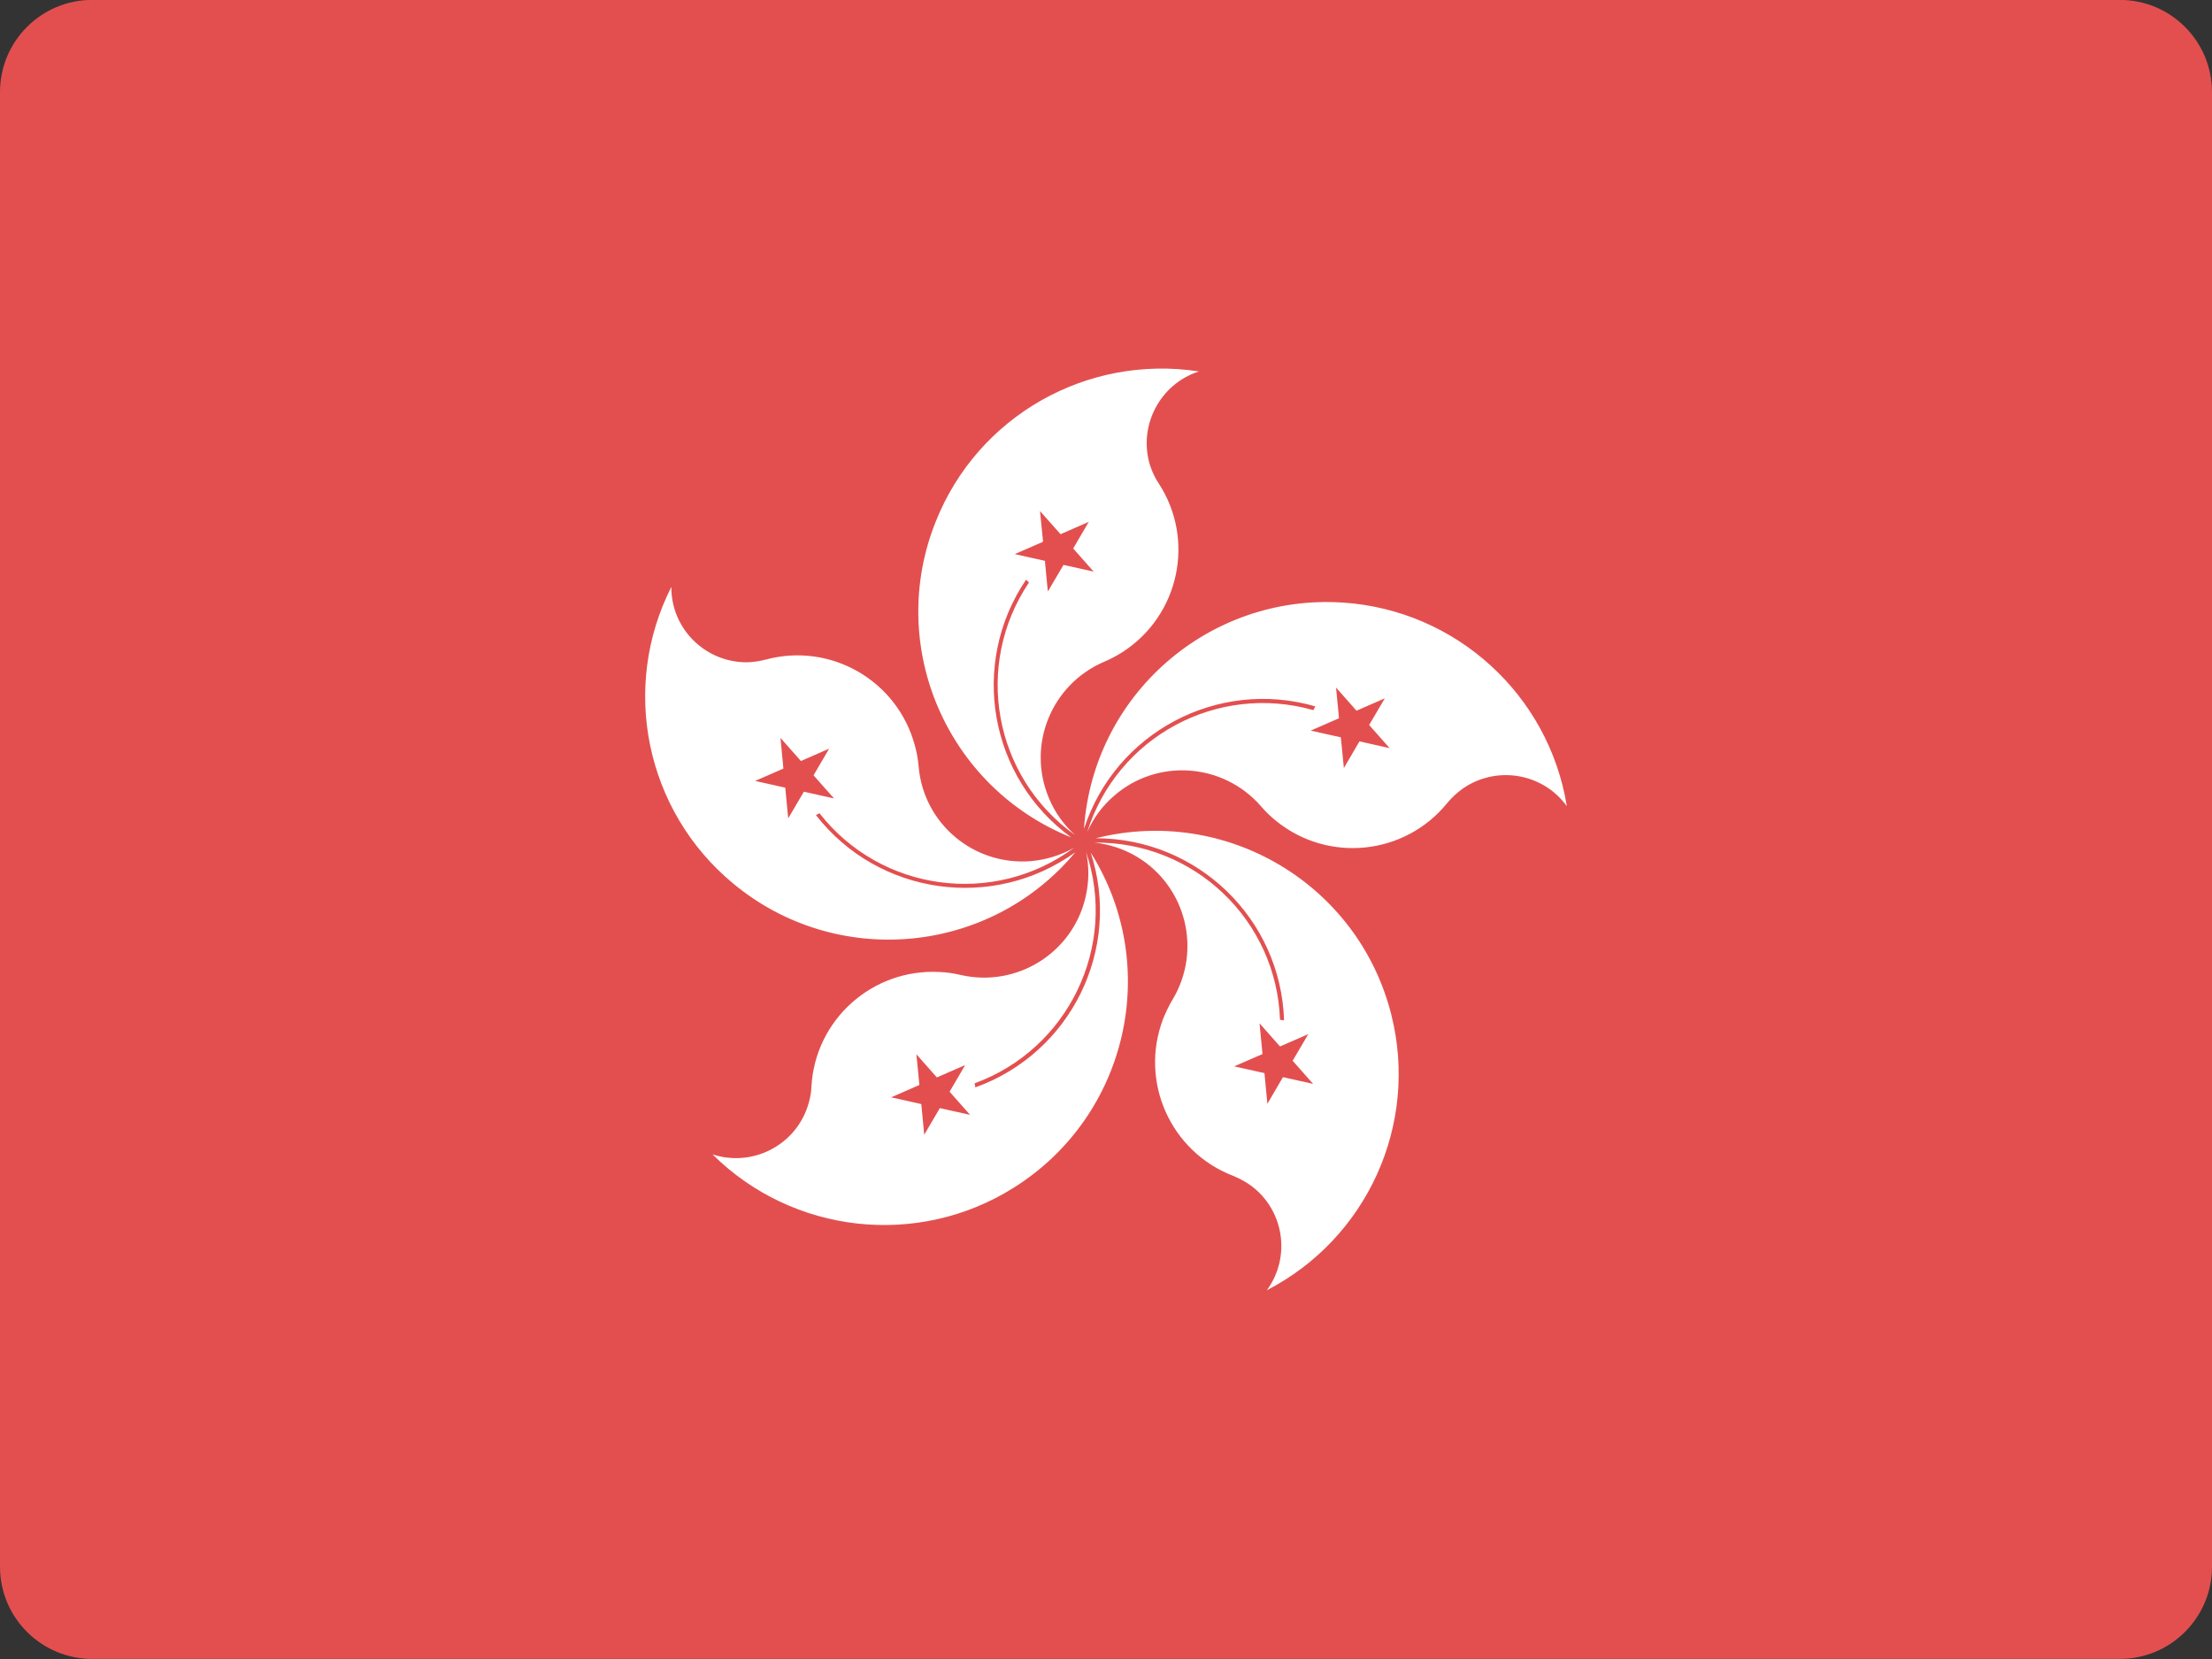 <svg width="24" height="18" viewBox="0 0 24 18" fill="none" xmlns="http://www.w3.org/2000/svg">
<rect x="0" y="0" width="24" height="18" fill="#333333" stroke="none"/>
<path d="M0 0.999C0 0.447 0.448 -0.001 1 -0.001H23C23.552 -0.001 24 0.447 24 0.999V16.999C24 17.551 23.552 17.999 23 17.999H1C0.448 17.999 0 17.551 0 16.999V0.999Z" fill="#E34F4F"/>
<path d="M13.008 4.03C11.793 3.843 10.609 4.515 10.154 5.656C9.61 7.008 10.271 8.543 11.623 9.086C10.732 8.438 10.516 7.2 11.133 6.289C11.144 6.301 11.153 6.31 11.165 6.319C10.56 7.218 10.782 8.432 11.664 9.06C11.542 8.949 11.445 8.815 11.381 8.66C11.138 8.085 11.407 7.425 11.98 7.18C12.05 7.151 12.12 7.113 12.184 7.072C12.795 6.675 12.97 5.857 12.573 5.247C12.532 5.186 12.503 5.122 12.479 5.052C12.345 4.626 12.582 4.167 13.008 4.03ZM11.539 6.129L11.369 6.418L11.337 6.085L11.01 6.012L11.317 5.878L11.284 5.545L11.507 5.796L11.813 5.662L11.644 5.951L11.866 6.202L11.539 6.129ZM14.572 6.538C13.117 6.441 11.86 7.539 11.761 8.993C12.103 7.945 13.213 7.358 14.271 7.664C14.265 7.676 14.256 7.691 14.25 7.705C13.207 7.408 12.12 7.994 11.796 9.028C11.863 8.876 11.962 8.742 12.088 8.634C12.558 8.225 13.271 8.277 13.681 8.747C13.73 8.806 13.786 8.858 13.847 8.908C14.414 9.366 15.244 9.279 15.703 8.712C15.749 8.657 15.802 8.607 15.86 8.564C16.226 8.301 16.737 8.383 17 8.747C16.804 7.536 15.796 6.619 14.572 6.538ZM14.75 8.044L14.581 8.333L14.548 8L14.221 7.927L14.528 7.793L14.496 7.46L14.718 7.711L15.025 7.577L14.855 7.866L15.077 8.117L14.75 8.044ZM11.834 9.25C12.176 10.297 11.62 11.424 10.583 11.798C10.58 11.783 10.577 11.769 10.574 11.754C11.591 11.383 12.129 10.268 11.784 9.244C11.819 9.404 11.816 9.574 11.778 9.734C11.638 10.341 11.03 10.718 10.422 10.578C10.346 10.56 10.271 10.549 10.192 10.546C9.464 10.508 8.842 11.065 8.804 11.792C8.801 11.865 8.786 11.935 8.763 12.005C8.622 12.431 8.161 12.665 7.731 12.525C8.602 13.389 9.958 13.541 10.998 12.887C12.237 12.11 12.608 10.481 11.834 9.25ZM10.197 12.023L10.028 12.312L9.996 11.979L9.669 11.906L9.975 11.772L9.943 11.439L10.165 11.69L10.472 11.556L10.303 11.845L10.525 12.096L10.197 12.023ZM8.853 8.844C8.868 8.838 8.88 8.829 8.891 8.823C9.557 9.676 10.785 9.842 11.655 9.197C11.512 9.279 11.352 9.328 11.188 9.343C10.566 9.395 10.019 8.937 9.967 8.315C9.961 8.239 9.946 8.161 9.926 8.088C9.736 7.384 9.014 6.967 8.31 7.156C8.24 7.174 8.167 7.186 8.096 7.186C7.646 7.183 7.281 6.818 7.284 6.368C6.729 7.463 7.006 8.797 7.95 9.582C9.069 10.516 10.735 10.365 11.667 9.247C10.776 9.889 9.531 9.714 8.853 8.844ZM8.552 8.879L8.52 8.546L8.193 8.473L8.5 8.339L8.468 8.006L8.69 8.257L8.996 8.123L8.827 8.412L9.049 8.663L8.722 8.59L8.552 8.879ZM15.095 11.007C14.738 9.594 13.304 8.739 11.889 9.095C12.991 9.095 13.897 9.968 13.932 11.071C13.917 11.068 13.903 11.065 13.888 11.065C13.85 9.982 12.956 9.13 11.872 9.142C12.035 9.159 12.196 9.212 12.336 9.296C12.871 9.617 13.043 10.312 12.722 10.846C12.681 10.914 12.649 10.983 12.62 11.054C12.36 11.734 12.699 12.496 13.38 12.758C13.447 12.785 13.511 12.82 13.569 12.861C13.932 13.126 14.011 13.637 13.745 13.999C14.835 13.436 15.396 12.198 15.095 11.007ZM13.92 11.687L13.751 11.976L13.719 11.643L13.391 11.57L13.698 11.436L13.666 11.103L13.888 11.354L14.195 11.22L14.025 11.509L14.247 11.76L13.92 11.687Z" fill="white"/>
</svg>
